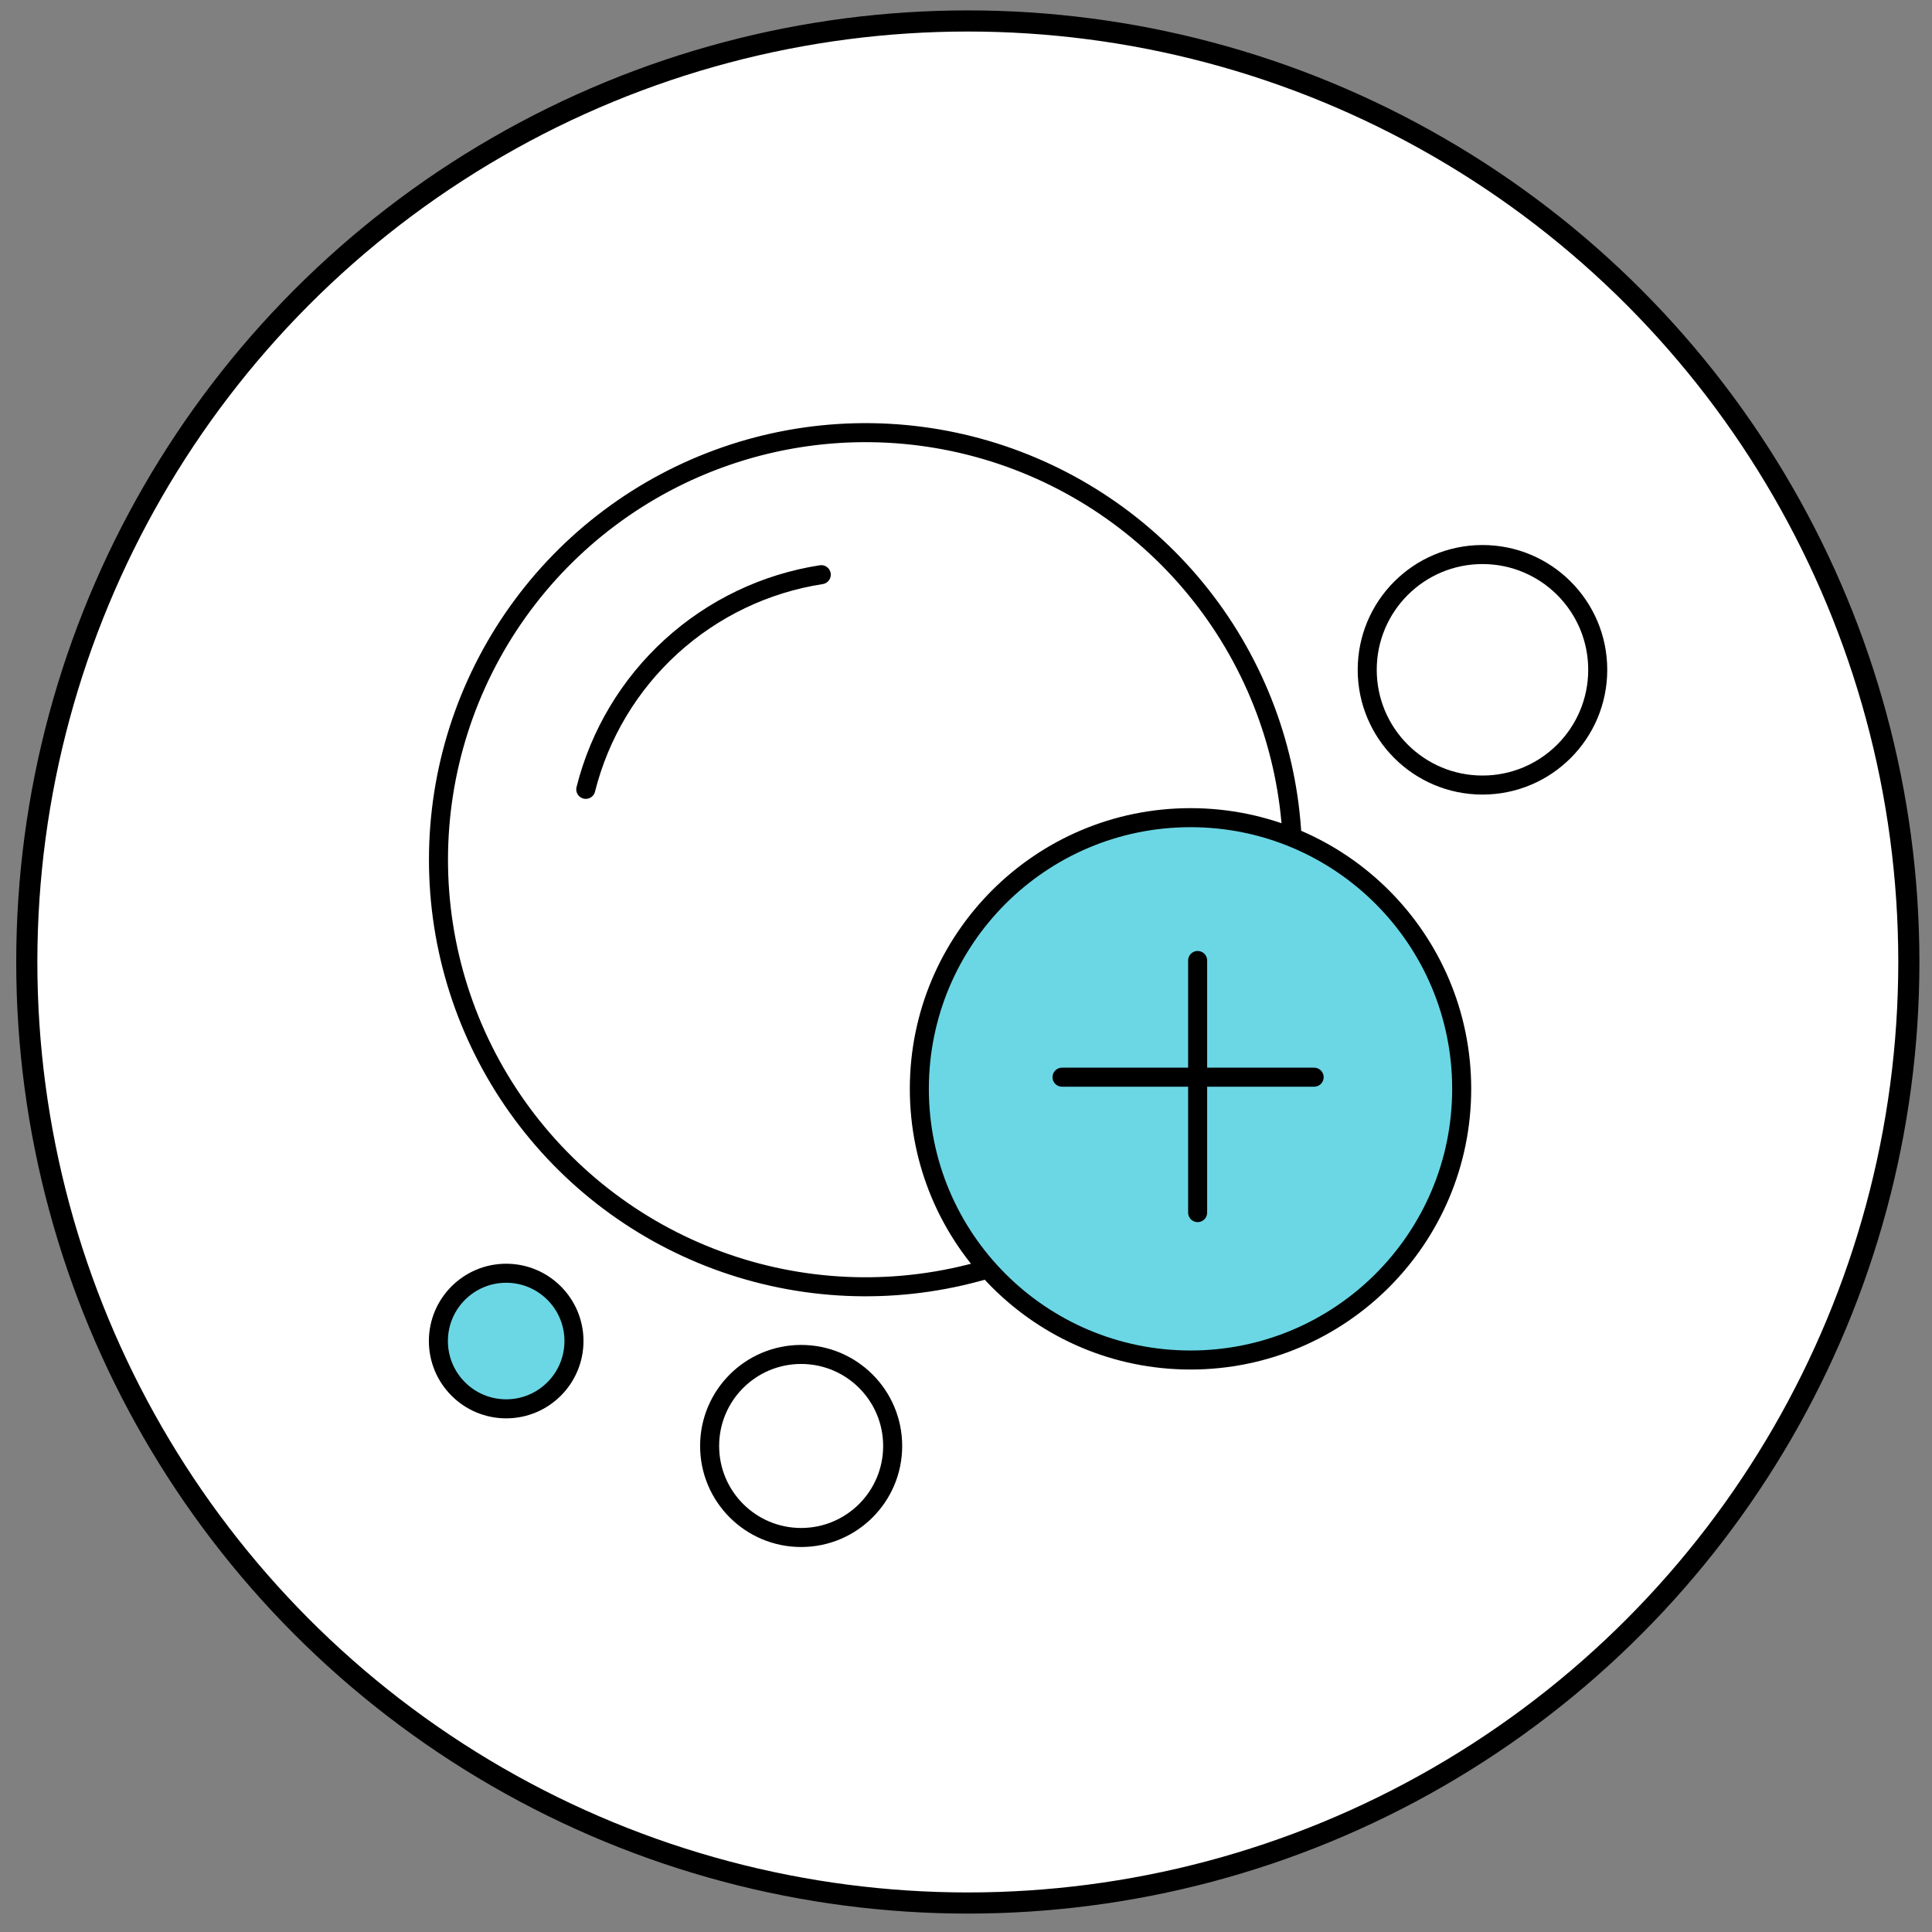 <svg xmlns="http://www.w3.org/2000/svg" fill="none" viewBox="0 0 67 67" height="67" width="67">
<rect x="0" y="0" width="67" height="67" fill="#808080" stroke="none"/>
<circle stroke-width="0.733" stroke="black" fill="white" r="32.634" cy="33.361" cx="33.563"></circle>
<path stroke-linecap="round" stroke-width="0.66" stroke="black" d="M44.809 29.082C44.657 26.009 43.552 23.059 41.646 20.643C39.741 18.227 37.13 16.465 34.177 15.6C31.224 14.736 28.075 14.813 25.168 15.82C22.261 16.827 19.739 18.715 17.954 21.221C16.169 23.728 15.208 26.727 15.206 29.805C15.204 32.882 16.16 35.883 17.942 38.391C19.724 40.9 22.243 42.791 25.149 43.802C28.055 44.813 31.204 44.894 34.158 44.034"></path>
<path stroke-linecap="round" stroke-width="0.66" stroke="black" d="M28.481 19.929C26.539 20.23 24.728 21.097 23.276 22.421C21.823 23.745 20.793 25.468 20.314 27.374"></path>
<circle stroke-linecap="round" stroke-width="0.66" stroke="black" fill="#6BD7E5" r="9.404" cy="37.76" cx="41.286"></circle>
<circle stroke-linecap="round" stroke-width="0.66" stroke="black" r="3.997" cy="23.228" cx="51.411"></circle>
<circle stroke-linecap="round" stroke-width="0.66" stroke="black" fill="#6BD7E5" r="2.351" cy="46.506" cx="17.554"></circle>
<circle stroke-linecap="round" stroke-width="0.66" stroke="black" r="3.174" cy="50.145" cx="27.783"></circle>
<line stroke-linecap="round" stroke-width="0.66" stroke="black" y2="37.356" x2="45.573" y1="37.356" x1="36.83"></line>
<line stroke-linecap="round" stroke-width="0.66" stroke="black" y2="42.052" x2="41.533" y1="33.309" x1="41.533"></line>
</svg>
